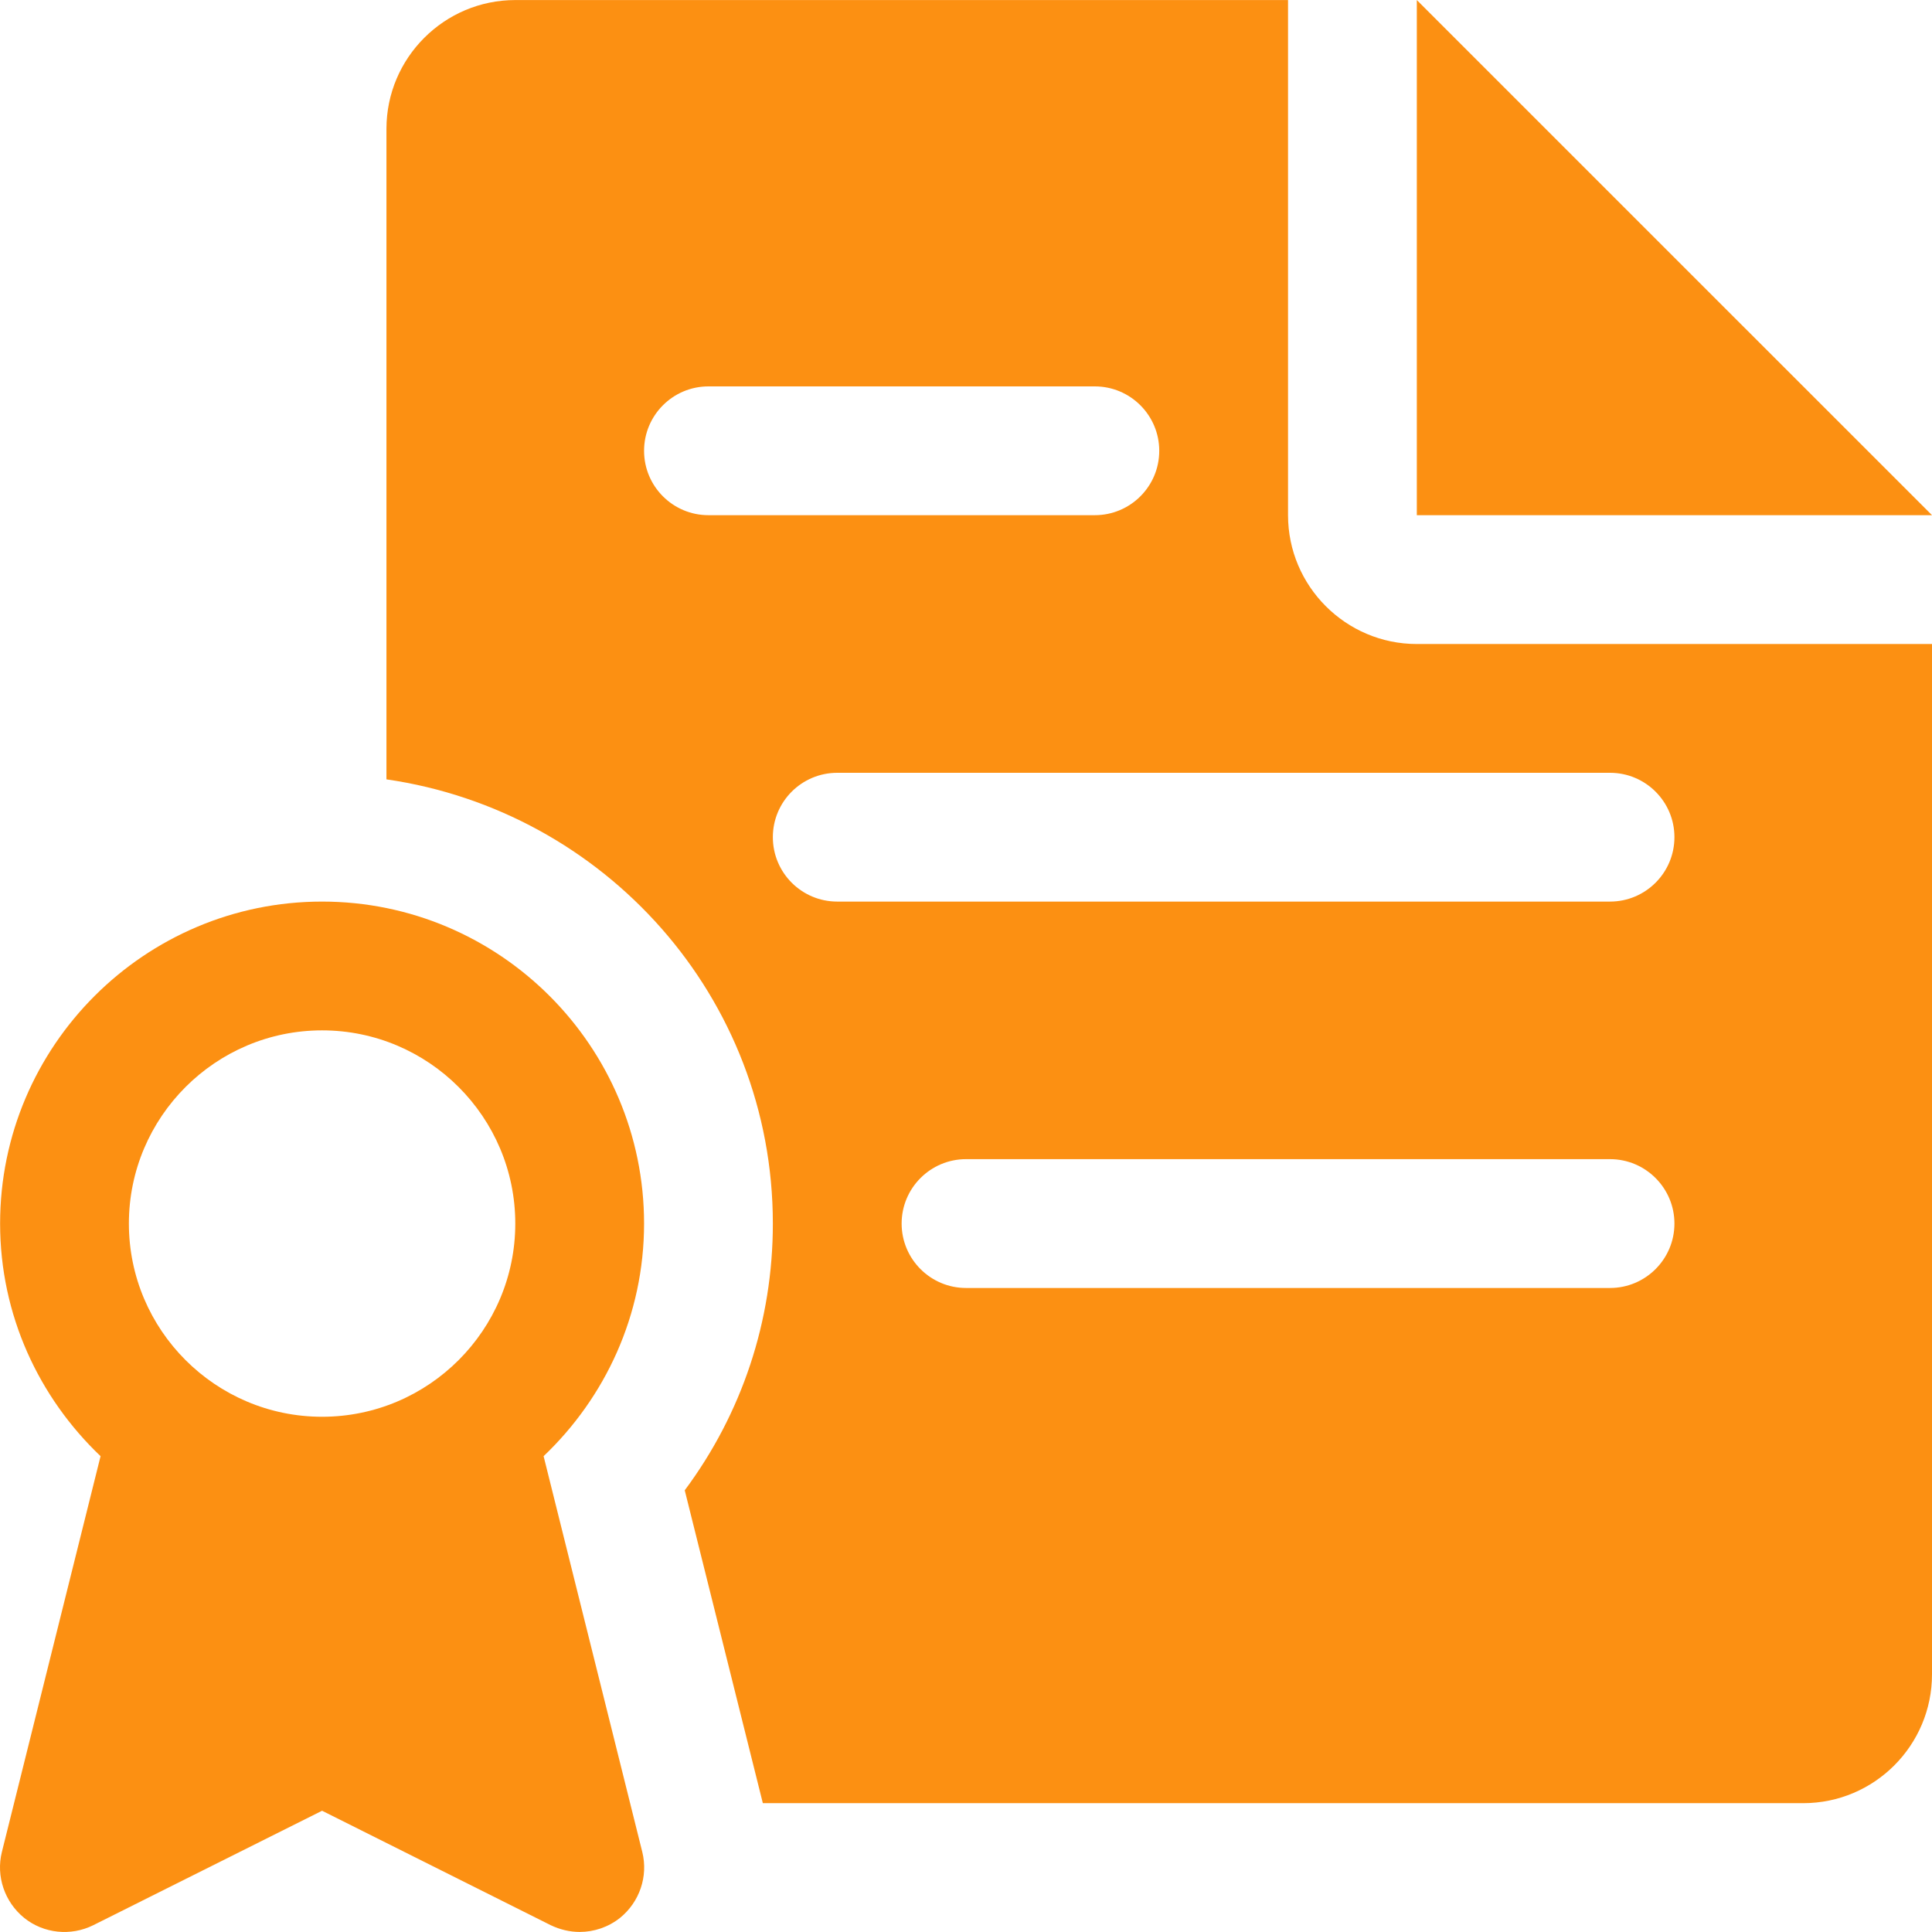 <svg width="38" height="38" viewBox="0 0 38 38" fill="none" xmlns="http://www.w3.org/2000/svg">
<g clip-path="url(#clip0_321_1012)">
<path d="M27.867 0.001V10.133H38L27.867 0.001ZM12.633 36.426L10.692 28.641C11.903 27.488 12.668 25.867 12.668 24.066C12.668 20.575 9.826 17.733 6.335 17.733C2.844 17.733 0.002 20.575 0.002 24.066C0.002 25.867 0.767 27.488 1.978 28.641L0.037 36.426C-0.082 36.904 0.091 37.411 0.476 37.723C0.861 38.032 1.393 38.085 1.833 37.867L6.335 35.615L10.834 37.867C11.014 37.953 11.209 37.999 11.401 37.999C11.683 37.999 11.964 37.905 12.194 37.723C12.579 37.411 12.752 36.907 12.633 36.426ZM6.335 27.866C4.24 27.866 2.535 26.161 2.535 24.066C2.535 21.971 4.24 20.266 6.335 20.266C8.43 20.266 10.135 21.971 10.135 24.066C10.135 26.161 8.43 27.866 6.335 27.866Z" fill="#FC9012"/>
<path d="M27.867 12.667C26.471 12.667 25.334 11.529 25.334 10.133V0.001H10.135C8.739 0.001 7.601 1.138 7.601 2.534V15.329C11.888 15.95 15.201 19.61 15.201 24.066C15.201 25.981 14.593 27.8 13.468 29.312L15.004 35.466H35.467C36.865 35.466 38 34.331 38 32.932V12.667H27.867ZM13.934 10.133C13.235 10.133 12.668 9.566 12.668 8.867C12.668 8.168 13.235 7.6 13.934 7.6H21.534C22.233 7.6 22.801 8.168 22.801 8.867C22.801 9.566 22.233 10.133 21.534 10.133H13.934ZM31.667 25.333H19.001C18.302 25.333 17.734 24.765 17.734 24.066C17.734 23.367 18.302 22.799 19.001 22.799H31.667C32.366 22.799 32.934 23.367 32.934 24.066C32.934 24.765 32.366 25.333 31.667 25.333ZM31.667 17.733H16.468C15.768 17.733 15.201 17.166 15.201 16.466C15.201 15.767 15.768 15.2 16.468 15.2H31.667C32.366 15.2 32.934 15.767 32.934 16.466C32.934 17.166 32.366 17.733 31.667 17.733Z" fill="#FC9012"/>
</g>
<defs>
<clipPath id="clip0_321_1012">
<rect width="38" height="38" fill="white"/>
</clipPath>
</defs>
</svg>
